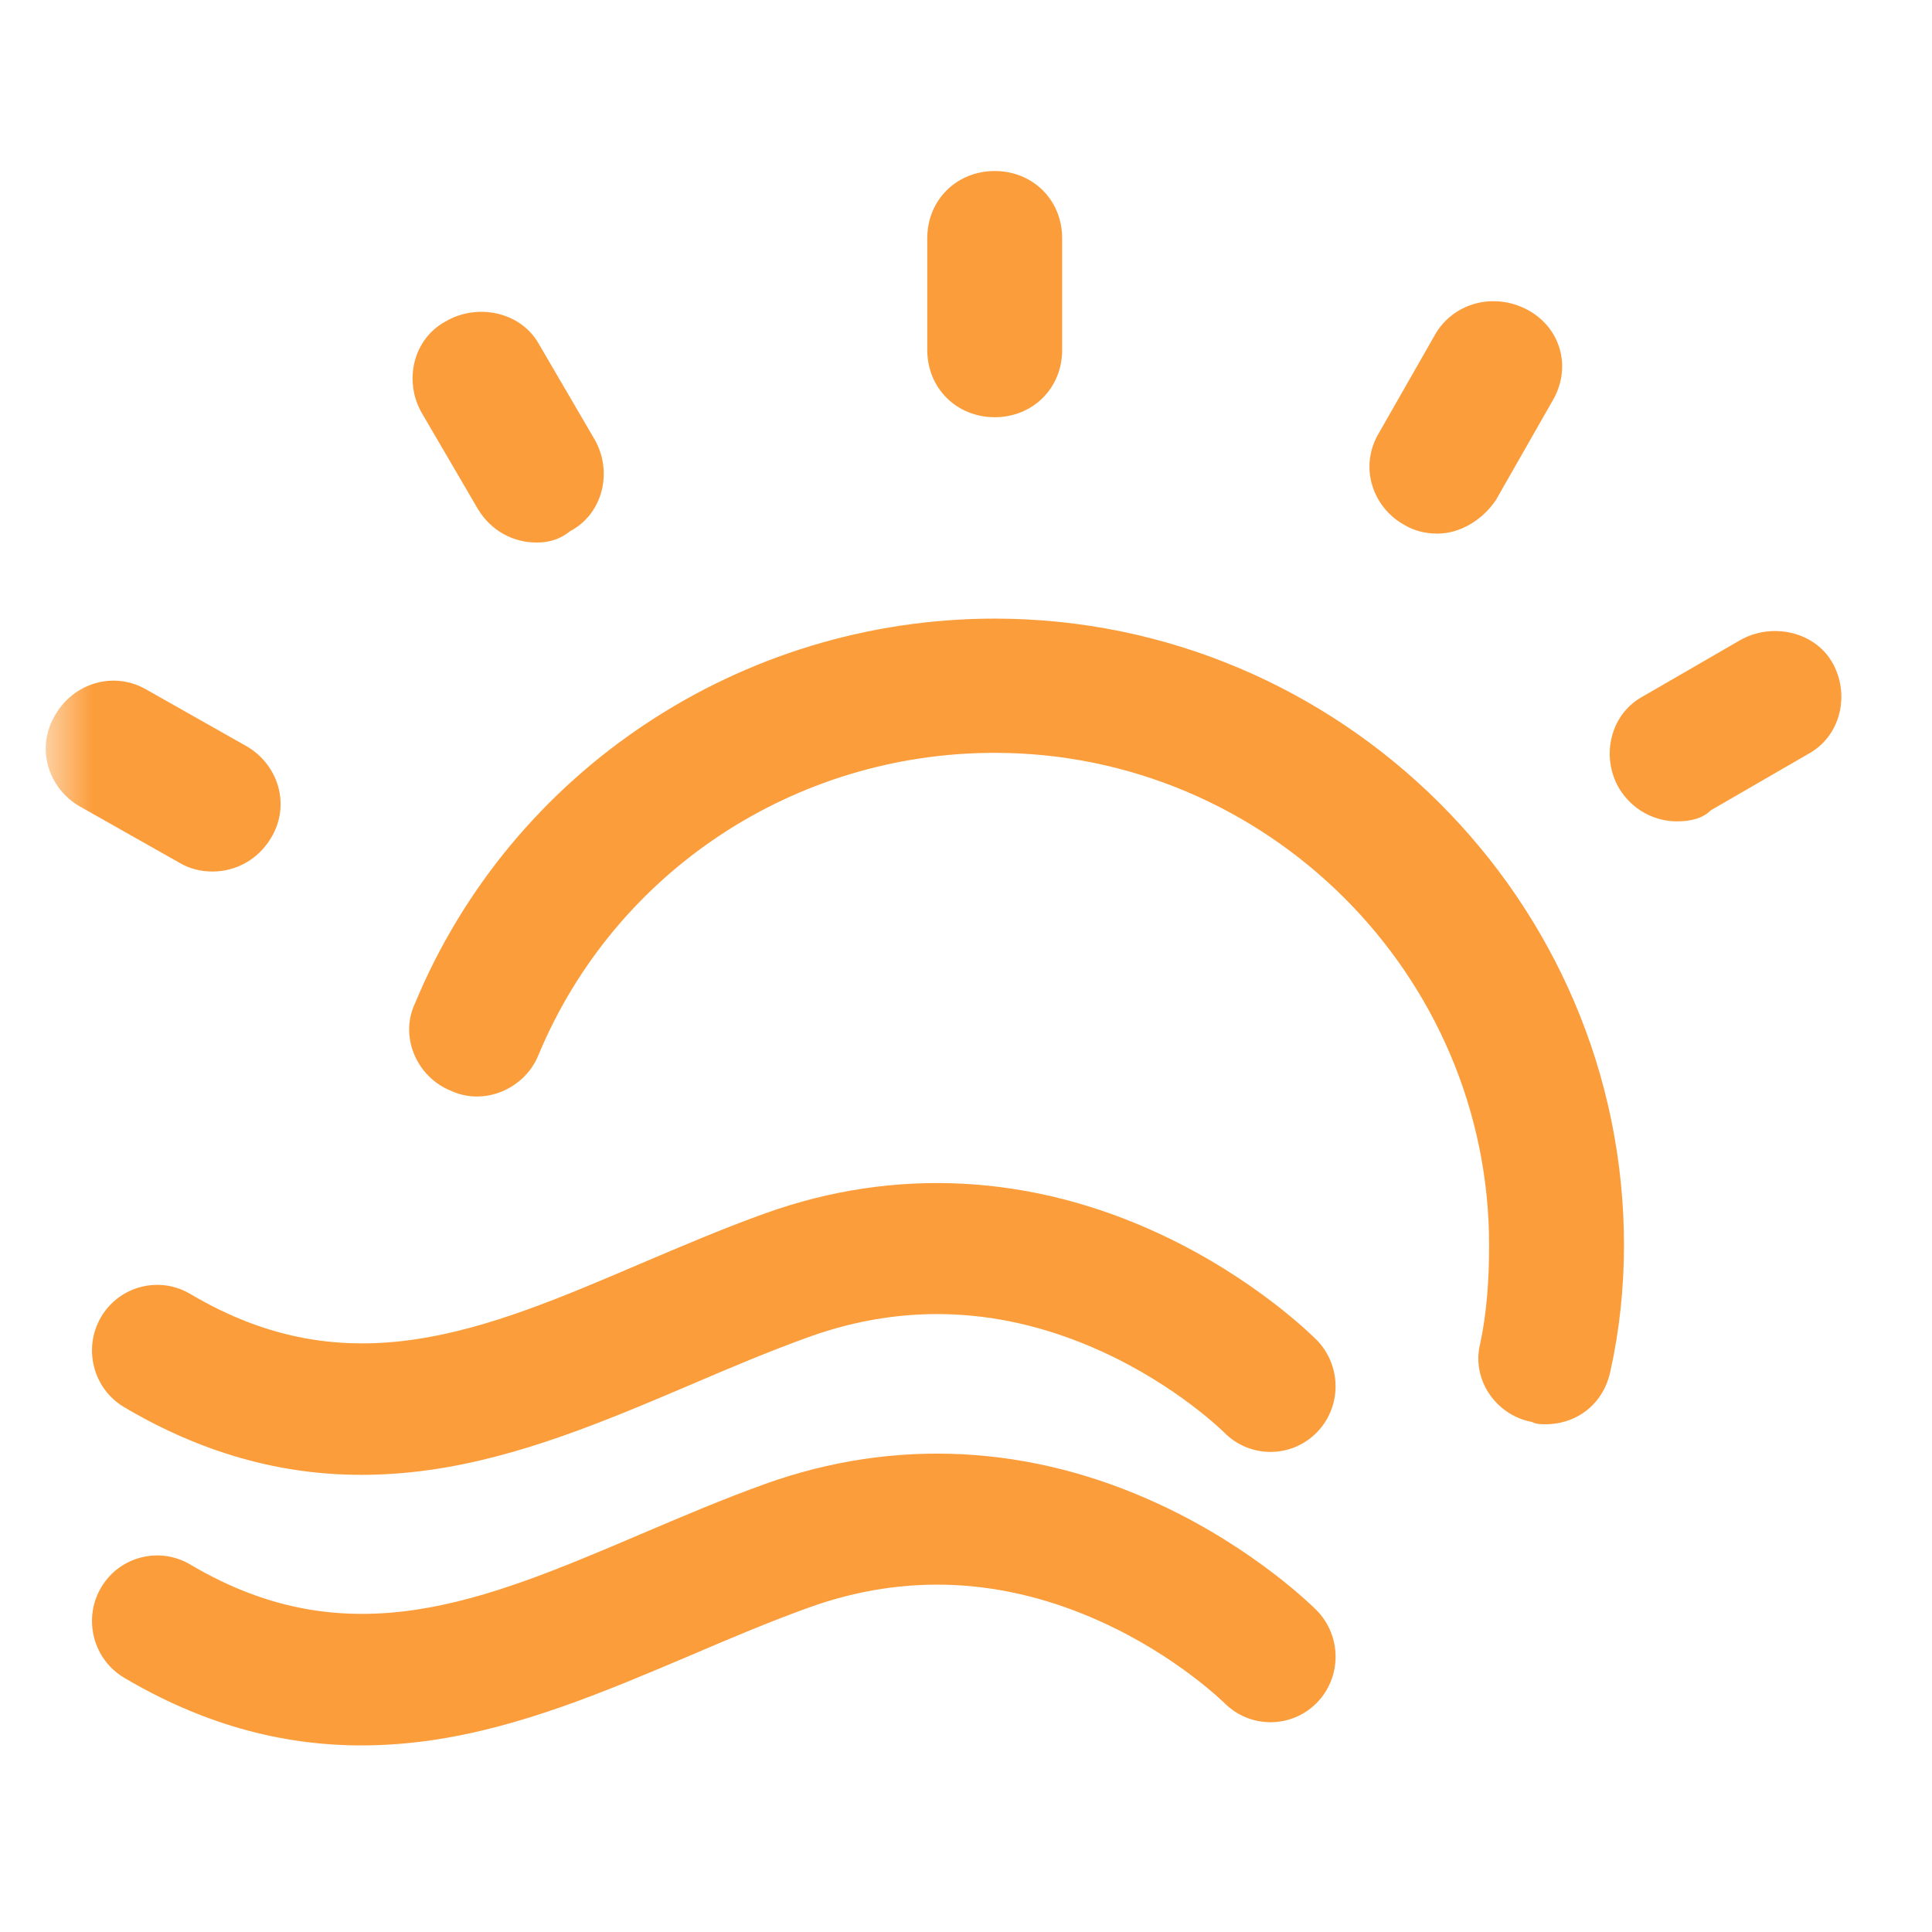 <?xml version="1.0" encoding="UTF-8"?>
<svg width="21px" height="21px" viewBox="0 0 21 21" version="1.1" xmlns="http://www.w3.org/2000/svg" xmlns:xlink="http://www.w3.org/1999/xlink">
    <title>Energy-</title>
    <defs>
        <rect id="path-1" x="0" y="0" width="20" height="20"></rect>
    </defs>
    <g id="页面-1" stroke="none" stroke-width="1" fill="none" fill-rule="evenodd">
        <g id="单程列表" transform="translate(-45, -257)">
            <g id="编组-2" transform="translate(10, 193)">
                <g id="编组" transform="translate(35.497, 64.859)">
                    <mask id="mask-2" fill="white">
                        <use xlink:href="#path-1"></use>
                    </mask>
                    <g id="蒙版"></g>
                    <g mask="url(#mask-2)" fill="#FC9D3B">
                        <g transform="translate(0, 1)">
                            <path d="M10.315,2.676 C9.9,2.676 9.582,2.359 9.582,1.946 L9.582,0.73 C9.582,0.316 9.9,0 10.315,0 C10.731,0 11.048,0.316 11.048,0.73 L11.048,1.946 C11.048,2.359 10.731,2.676 10.315,2.676 Z M5.332,4.038 C5.088,4.038 4.843,3.916 4.697,3.673 L4.086,2.627 C3.891,2.286 3.988,1.824 4.355,1.63 C4.697,1.435 5.161,1.532 5.356,1.873 L5.967,2.919 C6.162,3.26 6.065,3.722 5.698,3.916 C5.576,4.014 5.454,4.038 5.332,4.038 Z M1.814,7.614 C1.692,7.614 1.57,7.589 1.448,7.516 L0.373,6.908 C0.031,6.714 -0.116,6.276 0.104,5.911 C0.3,5.57 0.739,5.424 1.106,5.643 L2.181,6.251 C2.522,6.446 2.669,6.884 2.449,7.249 C2.303,7.492 2.058,7.614 1.814,7.614 Z M15.128,3.941 C15.006,3.941 14.883,3.916 14.761,3.843 C14.419,3.649 14.273,3.211 14.492,2.846 L15.103,1.776 C15.299,1.435 15.738,1.313 16.105,1.508 C16.471,1.703 16.593,2.141 16.374,2.505 L15.763,3.576 C15.616,3.795 15.372,3.941 15.128,3.941 Z M17.734,7.069 C17.489,7.069 17.245,6.948 17.099,6.705 C16.903,6.364 17.001,5.902 17.367,5.707 L18.418,5.099 C18.76,4.905 19.224,5.002 19.419,5.342 C19.615,5.683 19.517,6.145 19.151,6.34 L18.1,6.948 C18.003,7.045 17.856,7.069 17.734,7.069 Z" id="Fill-8"></path>
                            <path d="M16.3,13.622 C16.251,13.622 16.203,13.622 16.154,13.597 C15.763,13.524 15.494,13.135 15.592,12.746 C15.665,12.405 15.689,12.041 15.689,11.676 C15.689,8.733 13.271,6.324 10.315,6.324 C8.141,6.324 6.187,7.614 5.356,9.608 C5.21,9.973 4.77,10.168 4.404,9.997 C4.037,9.851 3.842,9.414 4.013,9.049 C5.063,6.519 7.555,4.865 10.315,4.865 C14.077,4.865 17.155,7.93 17.155,11.676 C17.155,12.138 17.106,12.6 17.009,13.038 C16.935,13.403 16.642,13.622 16.3,13.622 Z" id="Fill-2"></path>
                            <path d="M1.57,12.205 C1.233,12.006 0.798,12.119 0.6,12.459 C0.403,12.798 0.515,13.236 0.852,13.436 C1.684,13.928 2.536,14.172 3.432,14.172 C3.674,14.172 3.918,14.154 4.165,14.12 C5.163,13.98 6.101,13.579 7.011,13.192 C7.431,13.012 7.866,12.828 8.296,12.673 C9.345,12.296 10.415,12.348 11.472,12.828 C12.297,13.202 12.807,13.709 12.812,13.714 C13.088,13.992 13.535,13.992 13.811,13.716 C14.089,13.438 14.089,12.988 13.816,12.707 C13.789,12.68 13.152,12.038 12.109,11.553 C10.71,10.901 9.228,10.825 7.822,11.329 C7.356,11.496 6.902,11.691 6.462,11.878 C4.763,12.604 3.296,13.229 1.57,12.205 Z" id="Fill-1"></path>
                            <path d="M12.109,14.494 C10.71,13.842 9.228,13.766 7.822,14.27 C7.356,14.437 6.902,14.632 6.462,14.819 C4.763,15.542 3.296,16.17 1.57,15.146 C1.233,14.947 0.798,15.06 0.6,15.4 C0.403,15.739 0.515,16.177 0.852,16.377 C1.684,16.869 2.536,17.113 3.432,17.113 C3.674,17.113 3.918,17.095 4.165,17.061 C5.161,16.921 6.101,16.519 7.011,16.133 C7.431,15.953 7.866,15.769 8.296,15.614 C9.345,15.237 10.415,15.289 11.472,15.769 C12.292,16.14 12.8,16.642 12.812,16.652 C13.088,16.93 13.535,16.93 13.811,16.655 C14.089,16.377 14.089,15.926 13.816,15.646 C13.789,15.619 13.152,14.979 12.109,14.494 Z" id="Fill-3"></path>
                        </g>
                    </g>
                </g>
            </g>
        </g>
    </g>
</svg>